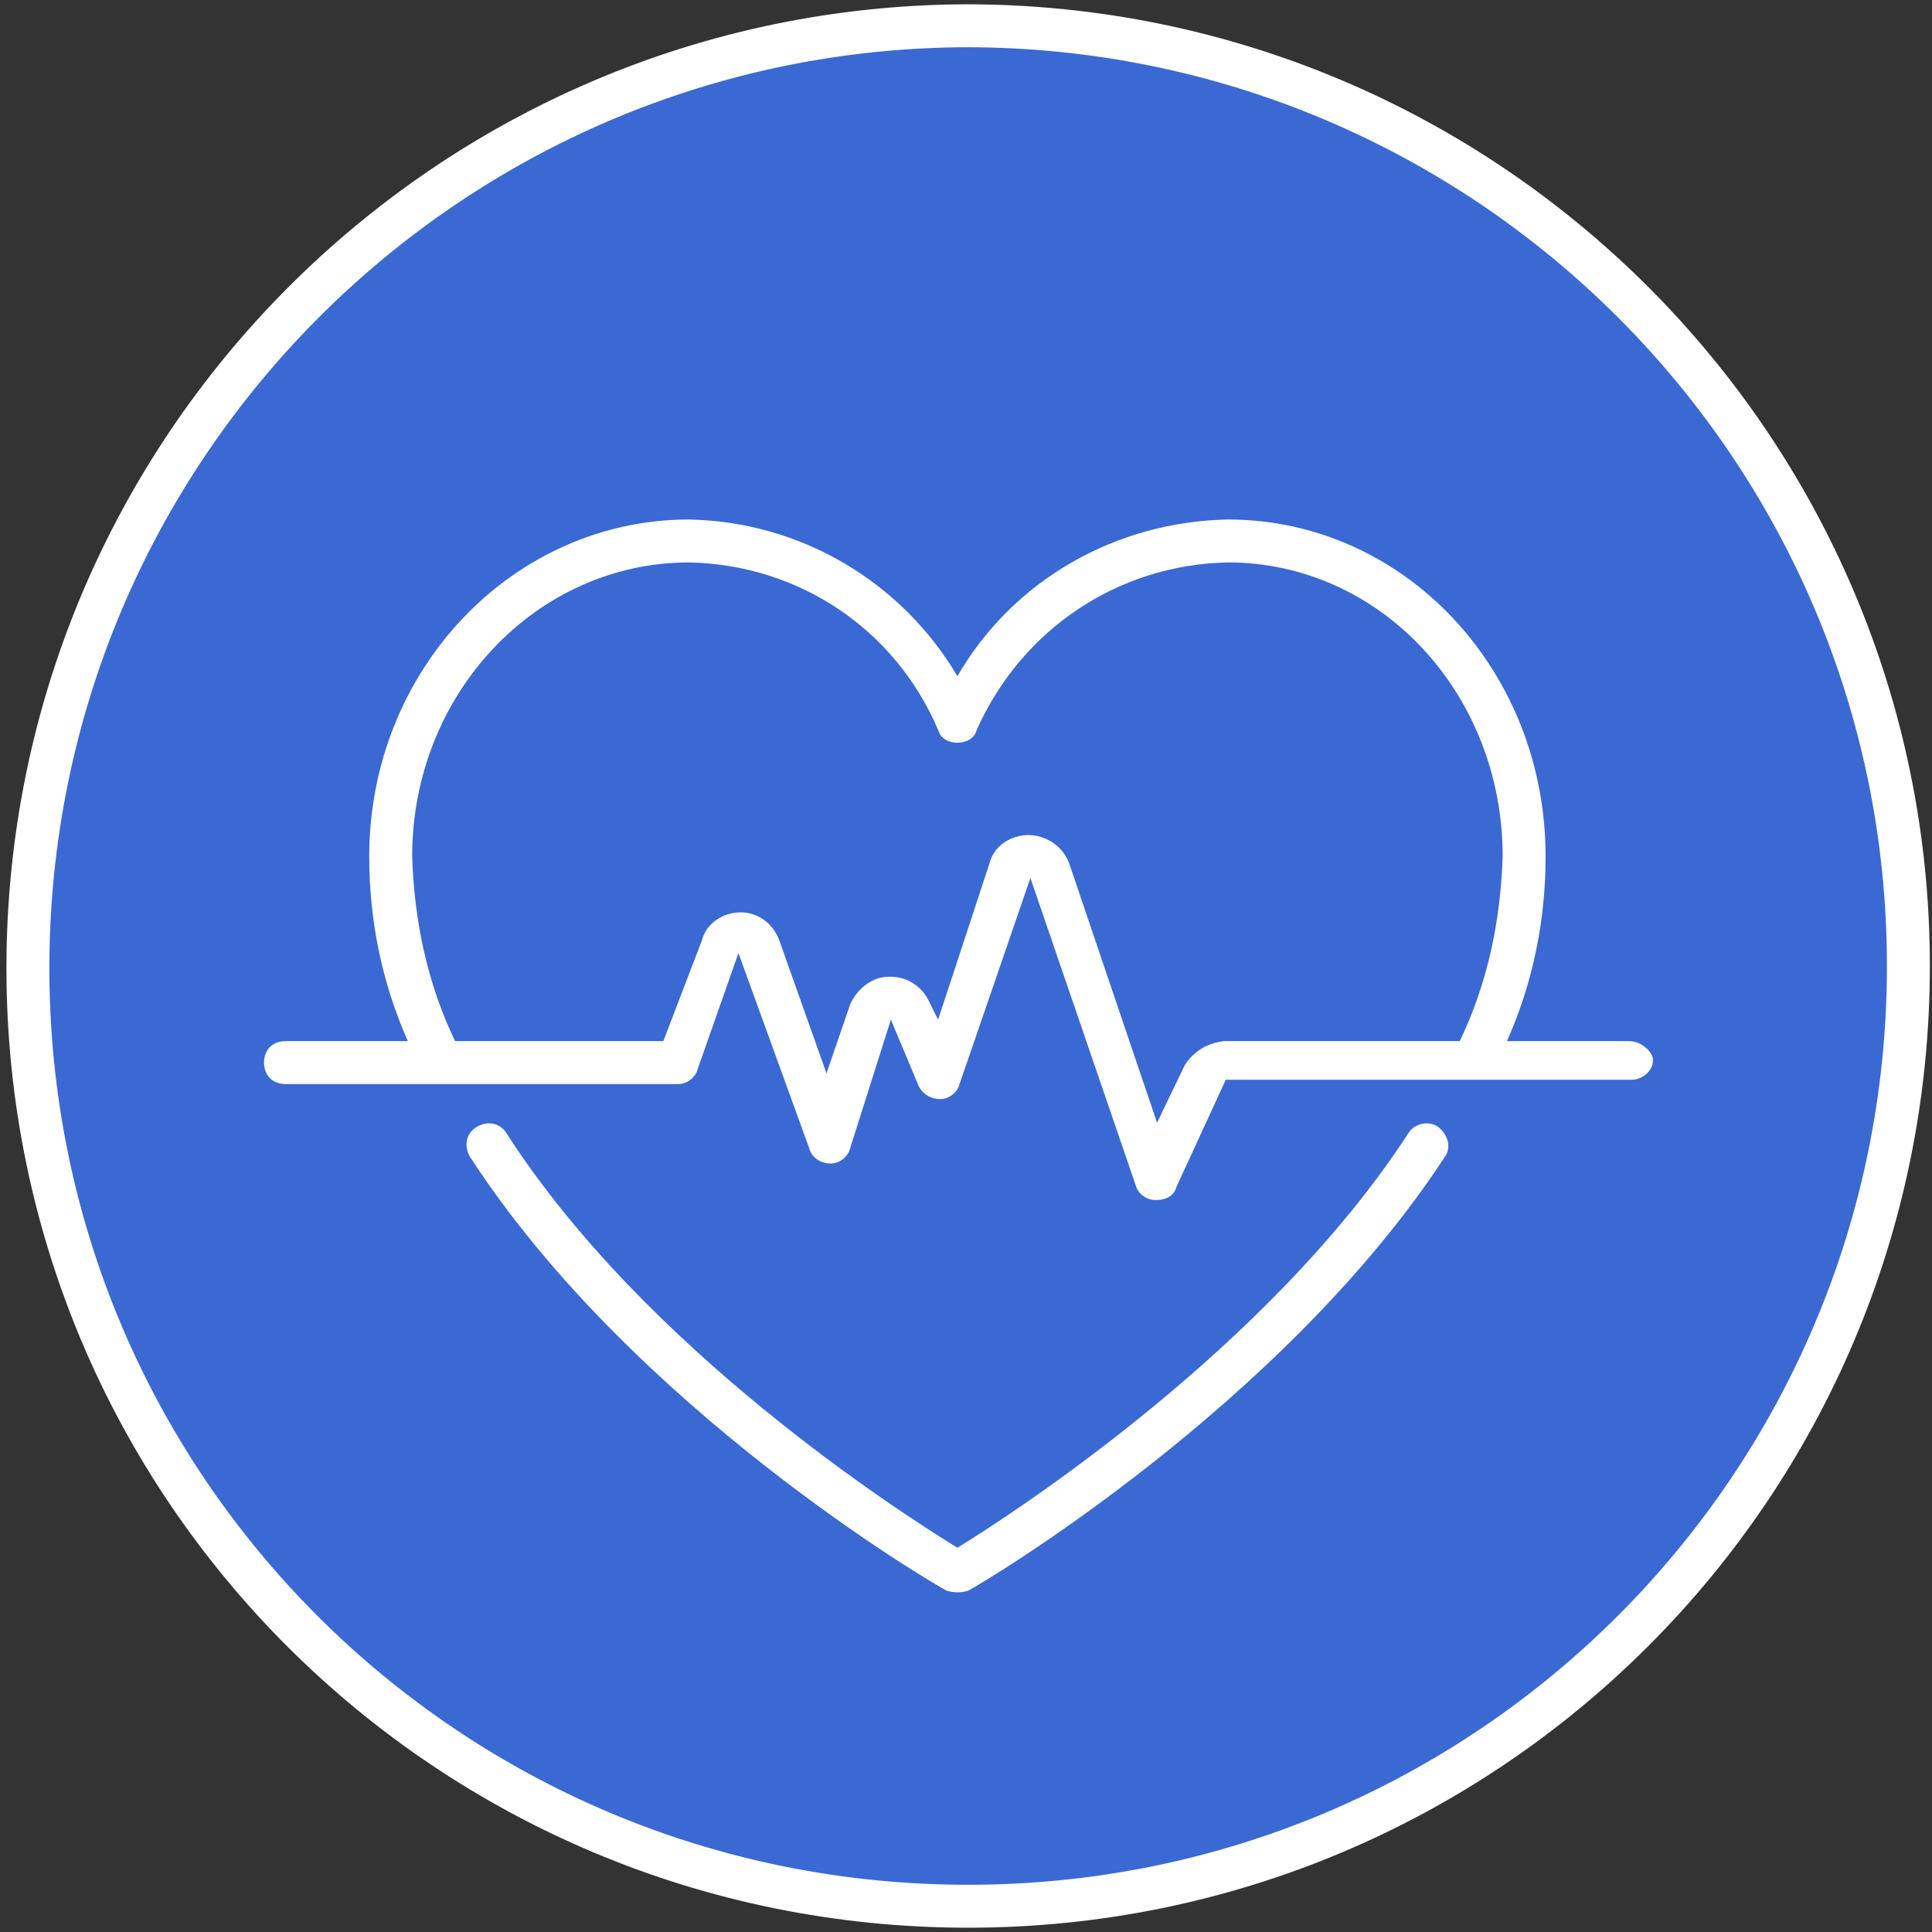 <?xml version="1.0" encoding="utf-8"?>
<!-- Generator: Adobe Illustrator 24.2.1, SVG Export Plug-In . SVG Version: 6.00 Build 0)  -->
<!DOCTYPE svg PUBLIC "-//W3C//DTD SVG 1.1//EN" "http://www.w3.org/Graphics/SVG/1.1/DTD/svg11.dtd">
<svg version="1.1" id="Layer_1" xmlns:x="http://ns.adobe.com/Extensibility/1.0/" xmlns:i="http://ns.adobe.com/AdobeIllustrator/10.0/" xmlns:graph="http://ns.adobe.com/Graphs/1.0/"
	 xmlns="http://www.w3.org/2000/svg" xmlns:xlink="http://www.w3.org/1999/xlink" x="0px" y="0px" width="90px" height="90px"
	 viewBox="0 0 90 90" style="enable-background:new 0 0 90 90;" xml:space="preserve">
<rect x="0" y="0" width="90" height="90" fill="#333333" stroke="none"/>
<style type="text/css">
	.st0{fill:#3A69D3;stroke:#fff;stroke-width:2;}
	.st1{fill:#fff;}
</style>
<g id="Group_2159" transform="translate(-1057 -703)">
	<g id="Group_196" transform="translate(-24 -132)">
		<g id="Group_182" transform="translate(63)">
			<g id="Group_120_4_" transform="translate(1019 836)">
				<g id="Group_119_4_">
					<path id="Path_217_4_" class="st0" d="M87.9,44c0,24.2-19.6,43.8-43.8,43.8S0.3,68.3,0.3,44.1S19.9,0.3,44,0.2c0,0,0,0,0,0
						C68.2,0.2,87.9,19.8,87.9,44C87.9,44,87.9,44,87.9,44z"/>
				</g>
			</g>
		</g>
	</g>
	<g id="Group_616" transform="translate(1069 727)">
		<path id="Path_326" class="st1" d="M55,28.5c-0.4-0.3-1.1-0.2-1.4,0.3c0,0,0,0,0,0c-6.5,10-18.4,17.7-21,19.3
			c-2.6-1.6-14.5-9.2-21-19.3c-0.3-0.5-0.9-0.6-1.4-0.3c-0.5,0.3-0.6,0.9-0.3,1.4c7.6,11.7,21.6,19.9,22.2,20.2c0.3,0.1,0.7,0.1,1,0
			c0.6-0.3,14.6-8.6,22.2-20.2C55.6,29.5,55.5,28.9,55,28.5C55,28.6,55,28.5,55,28.5z"/>
		<path id="Path_327" class="st1" d="M63.9,24.5h-5.7c1.2-2.7,1.8-5.6,1.8-8.6c0-8.7-6.6-15.7-14.8-15.7c-5.2,0.1-10,2.8-12.6,7.3
			C30,3.1,25.3,0.3,20.1,0.2c-8.2,0-14.9,7-14.9,15.7c0,3,0.6,5.9,1.8,8.6H1.3c-0.6,0-1,0.4-1,1s0.4,1,1,1h18.3
			c0.4,0,0.8-0.3,0.9-0.7l1.9-5.4l3.3,9.1c0.1,0.4,0.5,0.7,1,0.7c0.4,0,0.8-0.3,0.9-0.7l1.9-6l1.3,3.1c0.2,0.4,0.6,0.6,1,0.6
			c0.4,0,0.8-0.3,0.9-0.7l3.3-9.6l4.9,14.3c0.1,0.4,0.5,0.7,0.9,0.7h0.1c0.4,0,0.8-0.2,0.9-0.6l2.3-5H64c0.5,0,1-0.4,1-0.9
			c0,0,0-0.1,0-0.1C64.9,24.9,64.4,24.5,63.9,24.5z M43.2,25.6l-1.3,2.7l-4.1-12.1c-0.3-0.8-1.1-1.3-1.9-1.3l0,0
			c-0.8,0-1.6,0.5-1.8,1.3l-2.4,7.3l-0.4-0.8c-0.3-0.7-1-1.2-1.8-1.2h-0.1c-0.8,0-1.5,0.6-1.8,1.3L26.5,26l-2.2-6.2
			c-0.3-0.8-1-1.3-1.8-1.3c-0.8,0-1.6,0.5-1.8,1.3l-1.8,4.7H9.2c-1.3-2.7-1.9-5.6-2-8.6C7.2,8.3,13,2.2,20.1,2.2
			c5.1,0.1,9.6,3.1,11.6,7.8c0.1,0.4,0.5,0.6,0.9,0.6l0,0c0.4,0,0.8-0.2,0.9-0.6c2.1-4.7,6.6-7.7,11.7-7.8C52.3,2.2,58,8.3,58,15.9
			c-0.1,3-0.7,5.9-2,8.6H45C44.2,24.6,43.6,25,43.2,25.6z"/>
	</g>
</g>
</svg>
